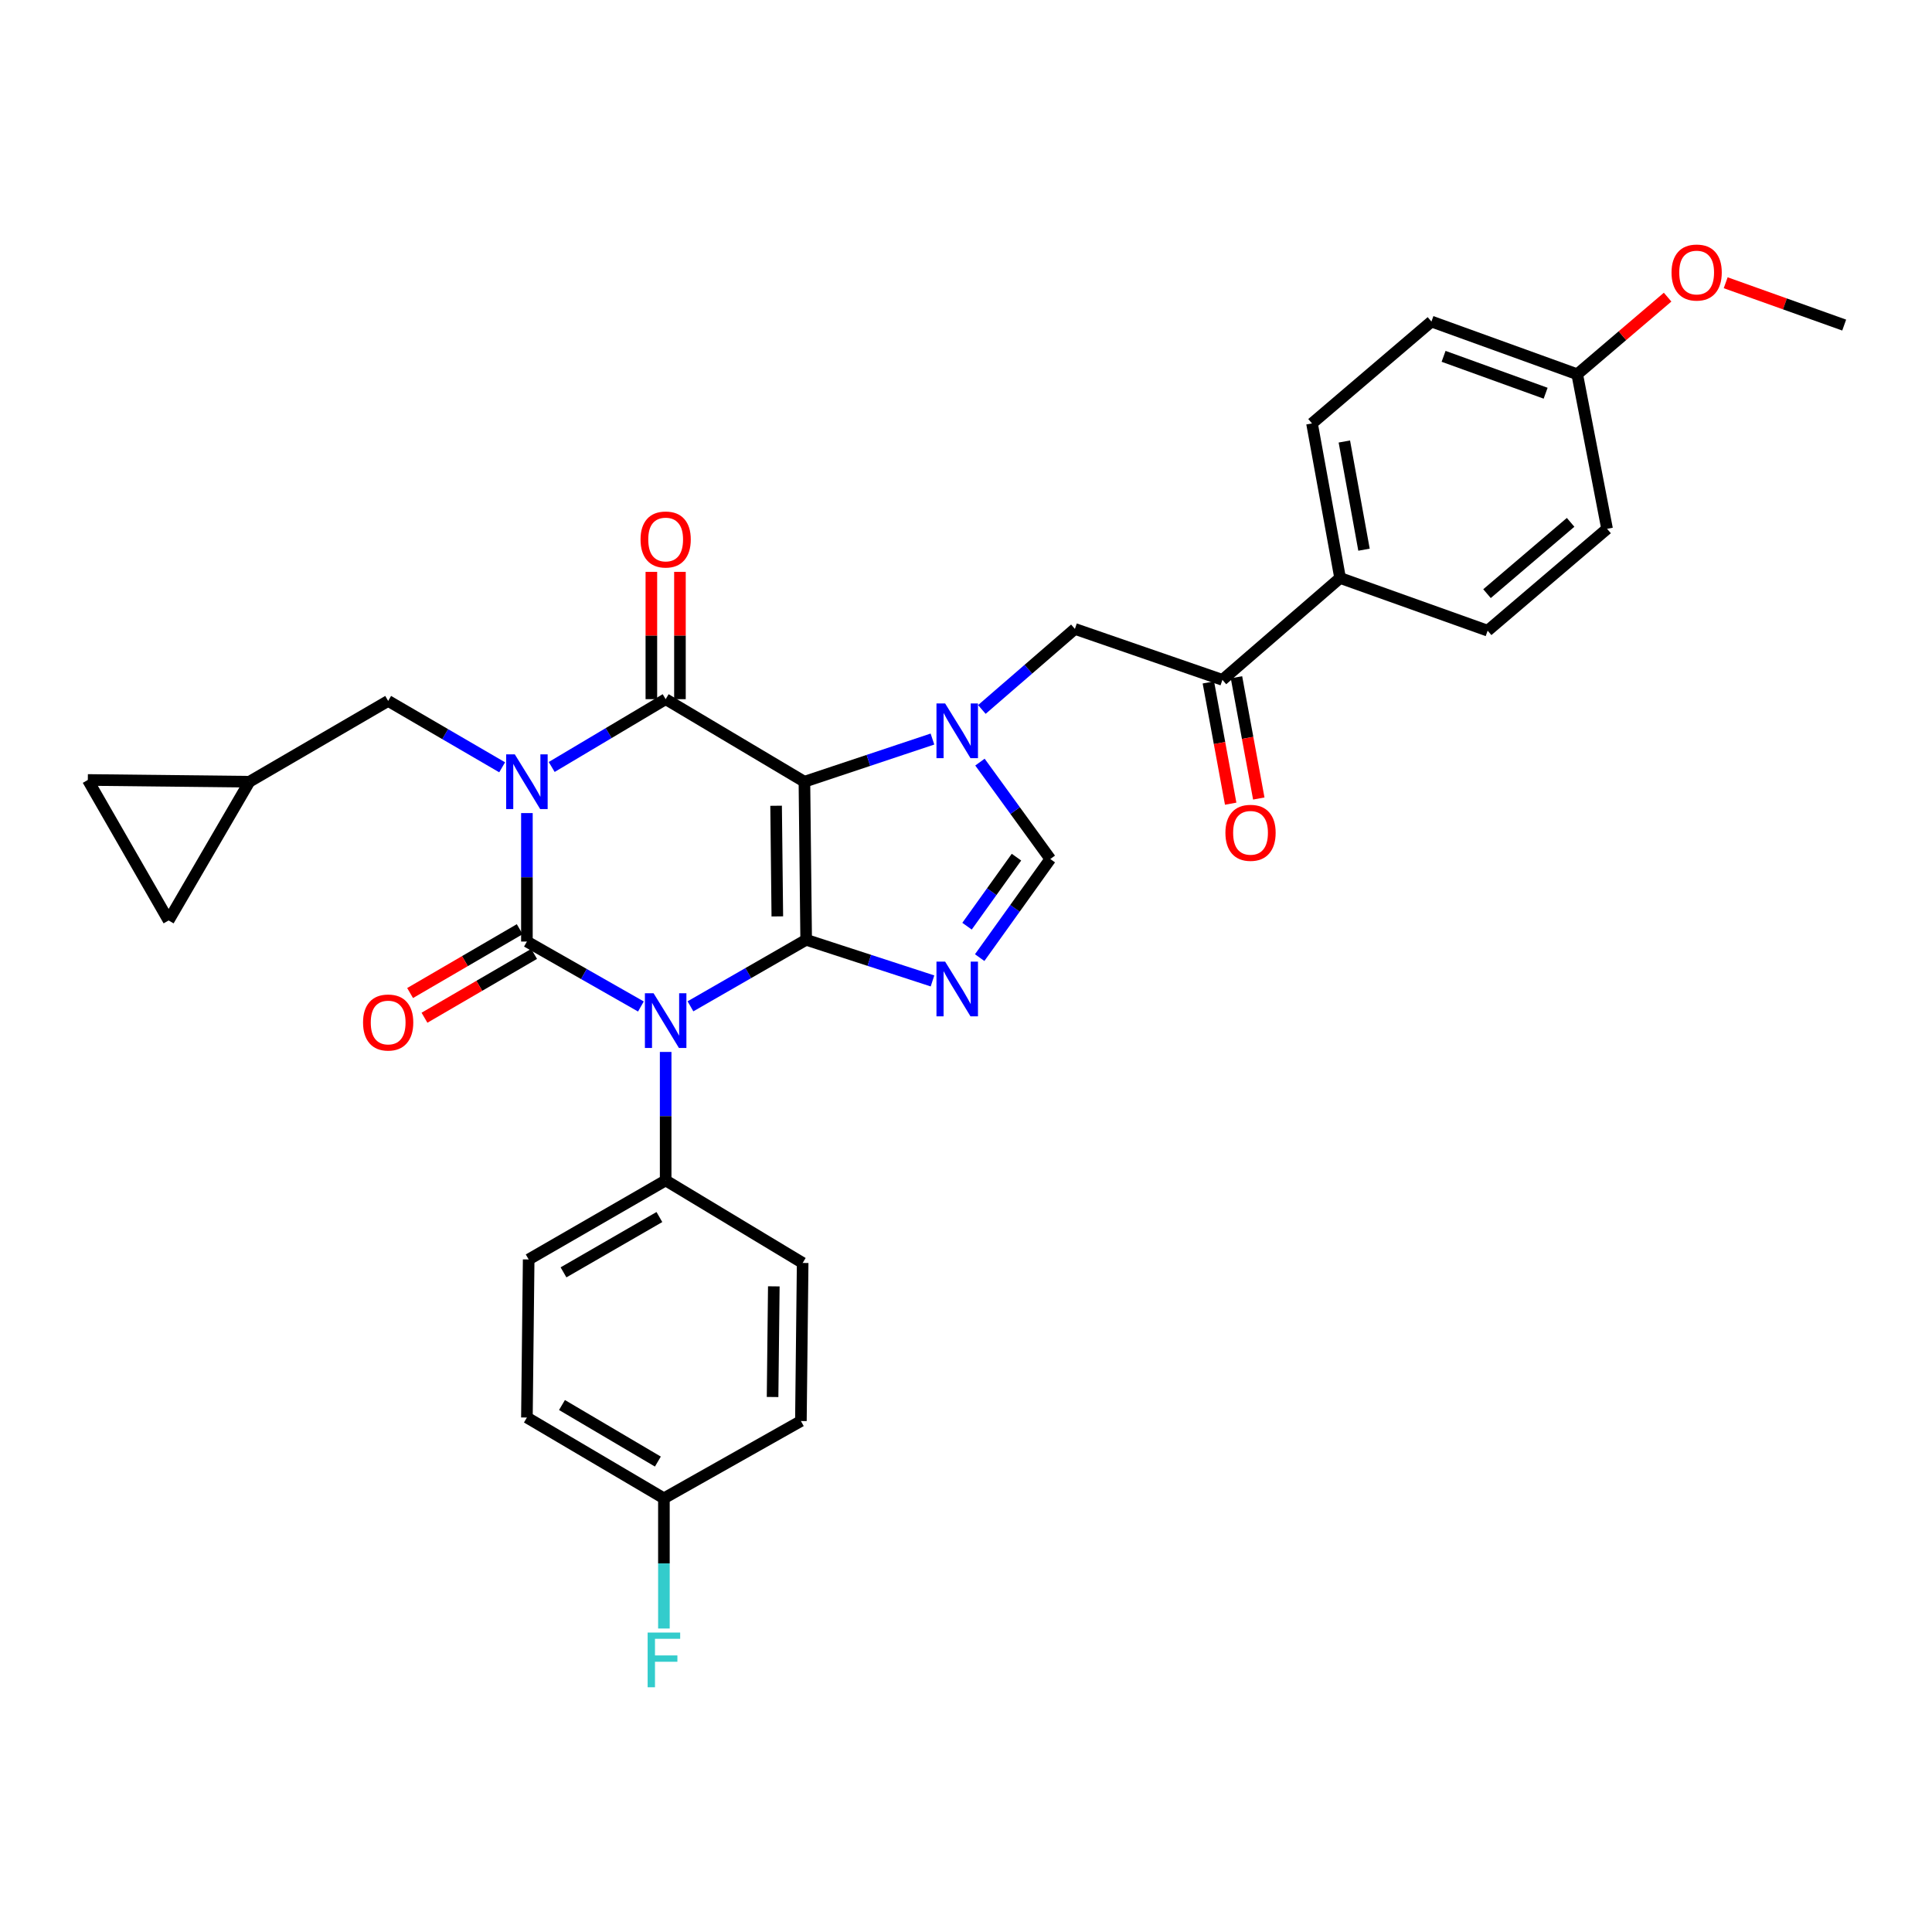 <?xml version='1.0' encoding='iso-8859-1'?>
<svg version='1.1' baseProfile='full'
              xmlns='http://www.w3.org/2000/svg'
                      xmlns:rdkit='http://www.rdkit.org/xml'
                      xmlns:xlink='http://www.w3.org/1999/xlink'
                  xml:space='preserve'
width='1000px' height='1000px' viewBox='0 0 1000 1000'>
<!-- END OF HEADER -->
<rect style='opacity:1.0;fill:#FFFFFF;stroke:none' width='1000' height='1000' x='0' y='0'> </rect>
<path class='bond-0' d='M 272.727,420.848 L 272.727,454.095' style='fill:none;fill-rule:evenodd;stroke:#0000FF;stroke-width:6px;stroke-linecap:butt;stroke-linejoin:miter;stroke-opacity:1' />
<path class='bond-0' d='M 272.727,454.095 L 272.727,487.342' style='fill:none;fill-rule:evenodd;stroke:#000000;stroke-width:6px;stroke-linecap:butt;stroke-linejoin:miter;stroke-opacity:1' />
<path class='bond-1' d='M 285.556,396.987 L 315.05,379.439' style='fill:none;fill-rule:evenodd;stroke:#0000FF;stroke-width:6px;stroke-linecap:butt;stroke-linejoin:miter;stroke-opacity:1' />
<path class='bond-1' d='M 315.05,379.439 L 344.543,361.891' style='fill:none;fill-rule:evenodd;stroke:#000000;stroke-width:6px;stroke-linecap:butt;stroke-linejoin:miter;stroke-opacity:1' />
<path class='bond-2' d='M 259.91,397.157 L 230.411,379.98' style='fill:none;fill-rule:evenodd;stroke:#0000FF;stroke-width:6px;stroke-linecap:butt;stroke-linejoin:miter;stroke-opacity:1' />
<path class='bond-2' d='M 230.411,379.98 L 200.912,362.803' style='fill:none;fill-rule:evenodd;stroke:#000000;stroke-width:6px;stroke-linecap:butt;stroke-linejoin:miter;stroke-opacity:1' />
<path class='bond-3' d='M 272.727,487.342 L 302.232,504.15' style='fill:none;fill-rule:evenodd;stroke:#000000;stroke-width:6px;stroke-linecap:butt;stroke-linejoin:miter;stroke-opacity:1' />
<path class='bond-3' d='M 302.232,504.15 L 331.736,520.959' style='fill:none;fill-rule:evenodd;stroke:#0000FF;stroke-width:6px;stroke-linecap:butt;stroke-linejoin:miter;stroke-opacity:1' />
<path class='bond-4' d='M 269.005,480.95 L 240.636,497.472' style='fill:none;fill-rule:evenodd;stroke:#000000;stroke-width:6px;stroke-linecap:butt;stroke-linejoin:miter;stroke-opacity:1' />
<path class='bond-4' d='M 240.636,497.472 L 212.267,513.994' style='fill:none;fill-rule:evenodd;stroke:#FF0000;stroke-width:6px;stroke-linecap:butt;stroke-linejoin:miter;stroke-opacity:1' />
<path class='bond-4' d='M 276.45,493.734 L 248.081,510.256' style='fill:none;fill-rule:evenodd;stroke:#000000;stroke-width:6px;stroke-linecap:butt;stroke-linejoin:miter;stroke-opacity:1' />
<path class='bond-4' d='M 248.081,510.256 L 219.712,526.778' style='fill:none;fill-rule:evenodd;stroke:#FF0000;stroke-width:6px;stroke-linecap:butt;stroke-linejoin:miter;stroke-opacity:1' />
<path class='bond-5' d='M 344.543,544.483 L 344.543,577.734' style='fill:none;fill-rule:evenodd;stroke:#0000FF;stroke-width:6px;stroke-linecap:butt;stroke-linejoin:miter;stroke-opacity:1' />
<path class='bond-5' d='M 344.543,577.734 L 344.543,610.985' style='fill:none;fill-rule:evenodd;stroke:#000000;stroke-width:6px;stroke-linecap:butt;stroke-linejoin:miter;stroke-opacity:1' />
<path class='bond-6' d='M 357.38,520.874 L 387.325,503.656' style='fill:none;fill-rule:evenodd;stroke:#0000FF;stroke-width:6px;stroke-linecap:butt;stroke-linejoin:miter;stroke-opacity:1' />
<path class='bond-6' d='M 387.325,503.656 L 417.27,486.438' style='fill:none;fill-rule:evenodd;stroke:#000000;stroke-width:6px;stroke-linecap:butt;stroke-linejoin:miter;stroke-opacity:1' />
<path class='bond-7' d='M 344.543,361.891 L 416.366,404.62' style='fill:none;fill-rule:evenodd;stroke:#000000;stroke-width:6px;stroke-linecap:butt;stroke-linejoin:miter;stroke-opacity:1' />
<path class='bond-8' d='M 351.939,361.891 L 351.939,328.94' style='fill:none;fill-rule:evenodd;stroke:#000000;stroke-width:6px;stroke-linecap:butt;stroke-linejoin:miter;stroke-opacity:1' />
<path class='bond-8' d='M 351.939,328.94 L 351.939,295.99' style='fill:none;fill-rule:evenodd;stroke:#FF0000;stroke-width:6px;stroke-linecap:butt;stroke-linejoin:miter;stroke-opacity:1' />
<path class='bond-8' d='M 337.146,361.891 L 337.146,328.94' style='fill:none;fill-rule:evenodd;stroke:#000000;stroke-width:6px;stroke-linecap:butt;stroke-linejoin:miter;stroke-opacity:1' />
<path class='bond-8' d='M 337.146,328.94 L 337.146,295.99' style='fill:none;fill-rule:evenodd;stroke:#FF0000;stroke-width:6px;stroke-linecap:butt;stroke-linejoin:miter;stroke-opacity:1' />
<path class='bond-9' d='M 632.724,351.889 L 693.633,299.166' style='fill:none;fill-rule:evenodd;stroke:#000000;stroke-width:6px;stroke-linecap:butt;stroke-linejoin:miter;stroke-opacity:1' />
<path class='bond-10' d='M 625.45,353.227 L 631.221,384.606' style='fill:none;fill-rule:evenodd;stroke:#000000;stroke-width:6px;stroke-linecap:butt;stroke-linejoin:miter;stroke-opacity:1' />
<path class='bond-10' d='M 631.221,384.606 L 636.993,415.986' style='fill:none;fill-rule:evenodd;stroke:#FF0000;stroke-width:6px;stroke-linecap:butt;stroke-linejoin:miter;stroke-opacity:1' />
<path class='bond-10' d='M 639.999,350.551 L 645.771,381.93' style='fill:none;fill-rule:evenodd;stroke:#000000;stroke-width:6px;stroke-linecap:butt;stroke-linejoin:miter;stroke-opacity:1' />
<path class='bond-10' d='M 645.771,381.93 L 651.543,413.309' style='fill:none;fill-rule:evenodd;stroke:#FF0000;stroke-width:6px;stroke-linecap:butt;stroke-linejoin:miter;stroke-opacity:1' />
<path class='bond-11' d='M 632.724,351.889 L 556.364,325.531' style='fill:none;fill-rule:evenodd;stroke:#000000;stroke-width:6px;stroke-linecap:butt;stroke-linejoin:miter;stroke-opacity:1' />
<path class='bond-12' d='M 416.366,404.62 L 417.27,486.438' style='fill:none;fill-rule:evenodd;stroke:#000000;stroke-width:6px;stroke-linecap:butt;stroke-linejoin:miter;stroke-opacity:1' />
<path class='bond-12' d='M 401.709,417.056 L 402.342,474.329' style='fill:none;fill-rule:evenodd;stroke:#000000;stroke-width:6px;stroke-linecap:butt;stroke-linejoin:miter;stroke-opacity:1' />
<path class='bond-13' d='M 416.366,404.62 L 449.498,393.575' style='fill:none;fill-rule:evenodd;stroke:#000000;stroke-width:6px;stroke-linecap:butt;stroke-linejoin:miter;stroke-opacity:1' />
<path class='bond-13' d='M 449.498,393.575 L 482.631,382.53' style='fill:none;fill-rule:evenodd;stroke:#0000FF;stroke-width:6px;stroke-linecap:butt;stroke-linejoin:miter;stroke-opacity:1' />
<path class='bond-14' d='M 417.27,486.438 L 449.965,497.082' style='fill:none;fill-rule:evenodd;stroke:#000000;stroke-width:6px;stroke-linecap:butt;stroke-linejoin:miter;stroke-opacity:1' />
<path class='bond-14' d='M 449.965,497.082 L 482.659,507.726' style='fill:none;fill-rule:evenodd;stroke:#0000FF;stroke-width:6px;stroke-linecap:butt;stroke-linejoin:miter;stroke-opacity:1' />
<path class='bond-15' d='M 507.078,495.663 L 525.356,470.142' style='fill:none;fill-rule:evenodd;stroke:#0000FF;stroke-width:6px;stroke-linecap:butt;stroke-linejoin:miter;stroke-opacity:1' />
<path class='bond-15' d='M 525.356,470.142 L 543.633,444.621' style='fill:none;fill-rule:evenodd;stroke:#000000;stroke-width:6px;stroke-linecap:butt;stroke-linejoin:miter;stroke-opacity:1' />
<path class='bond-15' d='M 500.534,479.393 L 513.328,461.528' style='fill:none;fill-rule:evenodd;stroke:#0000FF;stroke-width:6px;stroke-linecap:butt;stroke-linejoin:miter;stroke-opacity:1' />
<path class='bond-15' d='M 513.328,461.528 L 526.123,443.663' style='fill:none;fill-rule:evenodd;stroke:#000000;stroke-width:6px;stroke-linecap:butt;stroke-linejoin:miter;stroke-opacity:1' />
<path class='bond-16' d='M 543.633,444.621 L 525.428,419.543' style='fill:none;fill-rule:evenodd;stroke:#000000;stroke-width:6px;stroke-linecap:butt;stroke-linejoin:miter;stroke-opacity:1' />
<path class='bond-16' d='M 525.428,419.543 L 507.223,394.465' style='fill:none;fill-rule:evenodd;stroke:#0000FF;stroke-width:6px;stroke-linecap:butt;stroke-linejoin:miter;stroke-opacity:1' />
<path class='bond-17' d='M 508.209,367.215 L 532.287,346.373' style='fill:none;fill-rule:evenodd;stroke:#0000FF;stroke-width:6px;stroke-linecap:butt;stroke-linejoin:miter;stroke-opacity:1' />
<path class='bond-17' d='M 532.287,346.373 L 556.364,325.531' style='fill:none;fill-rule:evenodd;stroke:#000000;stroke-width:6px;stroke-linecap:butt;stroke-linejoin:miter;stroke-opacity:1' />
<path class='bond-18' d='M 693.633,299.166 L 679.094,219.165' style='fill:none;fill-rule:evenodd;stroke:#000000;stroke-width:6px;stroke-linecap:butt;stroke-linejoin:miter;stroke-opacity:1' />
<path class='bond-18' d='M 706.008,284.52 L 695.831,228.52' style='fill:none;fill-rule:evenodd;stroke:#000000;stroke-width:6px;stroke-linecap:butt;stroke-linejoin:miter;stroke-opacity:1' />
<path class='bond-19' d='M 693.633,299.166 L 770.002,326.435' style='fill:none;fill-rule:evenodd;stroke:#000000;stroke-width:6px;stroke-linecap:butt;stroke-linejoin:miter;stroke-opacity:1' />
<path class='bond-20' d='M 45.455,403.708 L 87.272,476.436' style='fill:none;fill-rule:evenodd;stroke:#000000;stroke-width:6px;stroke-linecap:butt;stroke-linejoin:miter;stroke-opacity:1' />
<path class='bond-21' d='M 45.455,403.708 L 129.088,404.62' style='fill:none;fill-rule:evenodd;stroke:#000000;stroke-width:6px;stroke-linecap:butt;stroke-linejoin:miter;stroke-opacity:1' />
<path class='bond-22' d='M 87.272,476.436 L 129.088,404.62' style='fill:none;fill-rule:evenodd;stroke:#000000;stroke-width:6px;stroke-linecap:butt;stroke-linejoin:miter;stroke-opacity:1' />
<path class='bond-23' d='M 129.088,404.62 L 200.912,362.803' style='fill:none;fill-rule:evenodd;stroke:#000000;stroke-width:6px;stroke-linecap:butt;stroke-linejoin:miter;stroke-opacity:1' />
<path class='bond-24' d='M 272.727,733.707 L 343.639,775.524' style='fill:none;fill-rule:evenodd;stroke:#000000;stroke-width:6px;stroke-linecap:butt;stroke-linejoin:miter;stroke-opacity:1' />
<path class='bond-24' d='M 290.879,727.236 L 340.516,756.508' style='fill:none;fill-rule:evenodd;stroke:#000000;stroke-width:6px;stroke-linecap:butt;stroke-linejoin:miter;stroke-opacity:1' />
<path class='bond-25' d='M 272.727,733.707 L 273.64,651.889' style='fill:none;fill-rule:evenodd;stroke:#000000;stroke-width:6px;stroke-linecap:butt;stroke-linejoin:miter;stroke-opacity:1' />
<path class='bond-26' d='M 343.639,775.524 L 414.542,735.523' style='fill:none;fill-rule:evenodd;stroke:#000000;stroke-width:6px;stroke-linecap:butt;stroke-linejoin:miter;stroke-opacity:1' />
<path class='bond-27' d='M 343.639,775.524 L 343.639,809.219' style='fill:none;fill-rule:evenodd;stroke:#000000;stroke-width:6px;stroke-linecap:butt;stroke-linejoin:miter;stroke-opacity:1' />
<path class='bond-27' d='M 343.639,809.219 L 343.639,842.915' style='fill:none;fill-rule:evenodd;stroke:#33CCCC;stroke-width:6px;stroke-linecap:butt;stroke-linejoin:miter;stroke-opacity:1' />
<path class='bond-28' d='M 414.542,735.523 L 415.454,653.706' style='fill:none;fill-rule:evenodd;stroke:#000000;stroke-width:6px;stroke-linecap:butt;stroke-linejoin:miter;stroke-opacity:1' />
<path class='bond-28' d='M 399.886,723.086 L 400.524,665.813' style='fill:none;fill-rule:evenodd;stroke:#000000;stroke-width:6px;stroke-linecap:butt;stroke-linejoin:miter;stroke-opacity:1' />
<path class='bond-29' d='M 415.454,653.706 L 344.543,610.985' style='fill:none;fill-rule:evenodd;stroke:#000000;stroke-width:6px;stroke-linecap:butt;stroke-linejoin:miter;stroke-opacity:1' />
<path class='bond-30' d='M 344.543,610.985 L 273.64,651.889' style='fill:none;fill-rule:evenodd;stroke:#000000;stroke-width:6px;stroke-linecap:butt;stroke-linejoin:miter;stroke-opacity:1' />
<path class='bond-30' d='M 341.3,629.934 L 291.668,658.568' style='fill:none;fill-rule:evenodd;stroke:#000000;stroke-width:6px;stroke-linecap:butt;stroke-linejoin:miter;stroke-opacity:1' />
<path class='bond-31' d='M 679.094,219.165 L 740.908,166.433' style='fill:none;fill-rule:evenodd;stroke:#000000;stroke-width:6px;stroke-linecap:butt;stroke-linejoin:miter;stroke-opacity:1' />
<path class='bond-32' d='M 770.002,326.435 L 831.815,273.712' style='fill:none;fill-rule:evenodd;stroke:#000000;stroke-width:6px;stroke-linecap:butt;stroke-linejoin:miter;stroke-opacity:1' />
<path class='bond-32' d='M 769.674,307.271 L 812.943,270.365' style='fill:none;fill-rule:evenodd;stroke:#000000;stroke-width:6px;stroke-linecap:butt;stroke-linejoin:miter;stroke-opacity:1' />
<path class='bond-33' d='M 816.364,193.711 L 831.815,273.712' style='fill:none;fill-rule:evenodd;stroke:#000000;stroke-width:6px;stroke-linecap:butt;stroke-linejoin:miter;stroke-opacity:1' />
<path class='bond-34' d='M 816.364,193.711 L 839.759,173.756' style='fill:none;fill-rule:evenodd;stroke:#000000;stroke-width:6px;stroke-linecap:butt;stroke-linejoin:miter;stroke-opacity:1' />
<path class='bond-34' d='M 839.759,173.756 L 863.154,153.801' style='fill:none;fill-rule:evenodd;stroke:#FF0000;stroke-width:6px;stroke-linecap:butt;stroke-linejoin:miter;stroke-opacity:1' />
<path class='bond-35' d='M 816.364,193.711 L 740.908,166.433' style='fill:none;fill-rule:evenodd;stroke:#000000;stroke-width:6px;stroke-linecap:butt;stroke-linejoin:miter;stroke-opacity:1' />
<path class='bond-35' d='M 800.016,203.532 L 747.197,184.437' style='fill:none;fill-rule:evenodd;stroke:#000000;stroke-width:6px;stroke-linecap:butt;stroke-linejoin:miter;stroke-opacity:1' />
<path class='bond-36' d='M 893.212,146.348 L 923.879,157.303' style='fill:none;fill-rule:evenodd;stroke:#FF0000;stroke-width:6px;stroke-linecap:butt;stroke-linejoin:miter;stroke-opacity:1' />
<path class='bond-36' d='M 923.879,157.303 L 954.545,168.258' style='fill:none;fill-rule:evenodd;stroke:#000000;stroke-width:6px;stroke-linecap:butt;stroke-linejoin:miter;stroke-opacity:1' />
<path  class='atom-0' d='M 266.467 390.46
L 275.747 405.46
Q 276.667 406.94, 278.147 409.62
Q 279.627 412.3, 279.707 412.46
L 279.707 390.46
L 283.467 390.46
L 283.467 418.78
L 279.587 418.78
L 269.627 402.38
Q 268.467 400.46, 267.227 398.26
Q 266.027 396.06, 265.667 395.38
L 265.667 418.78
L 261.987 418.78
L 261.987 390.46
L 266.467 390.46
' fill='#0000FF'/>
<path  class='atom-2' d='M 338.283 514.095
L 347.563 529.095
Q 348.483 530.575, 349.963 533.255
Q 351.443 535.935, 351.523 536.095
L 351.523 514.095
L 355.283 514.095
L 355.283 542.415
L 351.403 542.415
L 341.443 526.015
Q 340.283 524.095, 339.043 521.895
Q 337.843 519.695, 337.483 519.015
L 337.483 542.415
L 333.803 542.415
L 333.803 514.095
L 338.283 514.095
' fill='#0000FF'/>
<path  class='atom-4' d='M 331.543 279.241
Q 331.543 272.441, 334.903 268.641
Q 338.263 264.841, 344.543 264.841
Q 350.823 264.841, 354.183 268.641
Q 357.543 272.441, 357.543 279.241
Q 357.543 286.121, 354.143 290.041
Q 350.743 293.921, 344.543 293.921
Q 338.303 293.921, 334.903 290.041
Q 331.543 286.161, 331.543 279.241
M 344.543 290.721
Q 348.863 290.721, 351.183 287.841
Q 353.543 284.921, 353.543 279.241
Q 353.543 273.681, 351.183 270.881
Q 348.863 268.041, 344.543 268.041
Q 340.223 268.041, 337.863 270.841
Q 335.543 273.641, 335.543 279.241
Q 335.543 284.961, 337.863 287.841
Q 340.223 290.721, 344.543 290.721
' fill='#FF0000'/>
<path  class='atom-5' d='M 187.912 529.247
Q 187.912 522.447, 191.272 518.647
Q 194.632 514.847, 200.912 514.847
Q 207.192 514.847, 210.552 518.647
Q 213.912 522.447, 213.912 529.247
Q 213.912 536.127, 210.512 540.047
Q 207.112 543.927, 200.912 543.927
Q 194.672 543.927, 191.272 540.047
Q 187.912 536.167, 187.912 529.247
M 200.912 540.727
Q 205.232 540.727, 207.552 537.847
Q 209.912 534.927, 209.912 529.247
Q 209.912 523.687, 207.552 520.887
Q 205.232 518.047, 200.912 518.047
Q 196.592 518.047, 194.232 520.847
Q 191.912 523.647, 191.912 529.247
Q 191.912 534.967, 194.232 537.847
Q 196.592 540.727, 200.912 540.727
' fill='#FF0000'/>
<path  class='atom-9' d='M 489.195 497.731
L 498.475 512.731
Q 499.395 514.211, 500.875 516.891
Q 502.355 519.571, 502.435 519.731
L 502.435 497.731
L 506.195 497.731
L 506.195 526.051
L 502.315 526.051
L 492.355 509.651
Q 491.195 507.731, 489.955 505.531
Q 488.755 503.331, 488.395 502.651
L 488.395 526.051
L 484.715 526.051
L 484.715 497.731
L 489.195 497.731
' fill='#0000FF'/>
<path  class='atom-11' d='M 489.195 364.095
L 498.475 379.095
Q 499.395 380.575, 500.875 383.255
Q 502.355 385.935, 502.435 386.095
L 502.435 364.095
L 506.195 364.095
L 506.195 392.415
L 502.315 392.415
L 492.355 376.015
Q 491.195 374.095, 489.955 371.895
Q 488.755 369.695, 488.395 369.015
L 488.395 392.415
L 484.715 392.415
L 484.715 364.095
L 489.195 364.095
' fill='#0000FF'/>
<path  class='atom-13' d='M 634.272 431.058
Q 634.272 424.258, 637.632 420.458
Q 640.992 416.658, 647.272 416.658
Q 653.552 416.658, 656.912 420.458
Q 660.272 424.258, 660.272 431.058
Q 660.272 437.938, 656.872 441.858
Q 653.472 445.738, 647.272 445.738
Q 641.032 445.738, 637.632 441.858
Q 634.272 437.978, 634.272 431.058
M 647.272 442.538
Q 651.592 442.538, 653.912 439.658
Q 656.272 436.738, 656.272 431.058
Q 656.272 425.498, 653.912 422.698
Q 651.592 419.858, 647.272 419.858
Q 642.952 419.858, 640.592 422.658
Q 638.272 425.458, 638.272 431.058
Q 638.272 436.778, 640.592 439.658
Q 642.952 442.538, 647.272 442.538
' fill='#FF0000'/>
<path  class='atom-23' d='M 335.219 845.006
L 352.059 845.006
L 352.059 848.246
L 339.019 848.246
L 339.019 856.846
L 350.619 856.846
L 350.619 860.126
L 339.019 860.126
L 339.019 873.326
L 335.219 873.326
L 335.219 845.006
' fill='#33CCCC'/>
<path  class='atom-30' d='M 865.185 141.06
Q 865.185 134.26, 868.545 130.46
Q 871.905 126.66, 878.185 126.66
Q 884.465 126.66, 887.825 130.46
Q 891.185 134.26, 891.185 141.06
Q 891.185 147.94, 887.785 151.86
Q 884.385 155.74, 878.185 155.74
Q 871.945 155.74, 868.545 151.86
Q 865.185 147.98, 865.185 141.06
M 878.185 152.54
Q 882.505 152.54, 884.825 149.66
Q 887.185 146.74, 887.185 141.06
Q 887.185 135.5, 884.825 132.7
Q 882.505 129.86, 878.185 129.86
Q 873.865 129.86, 871.505 132.66
Q 869.185 135.46, 869.185 141.06
Q 869.185 146.78, 871.505 149.66
Q 873.865 152.54, 878.185 152.54
' fill='#FF0000'/>
</svg>
